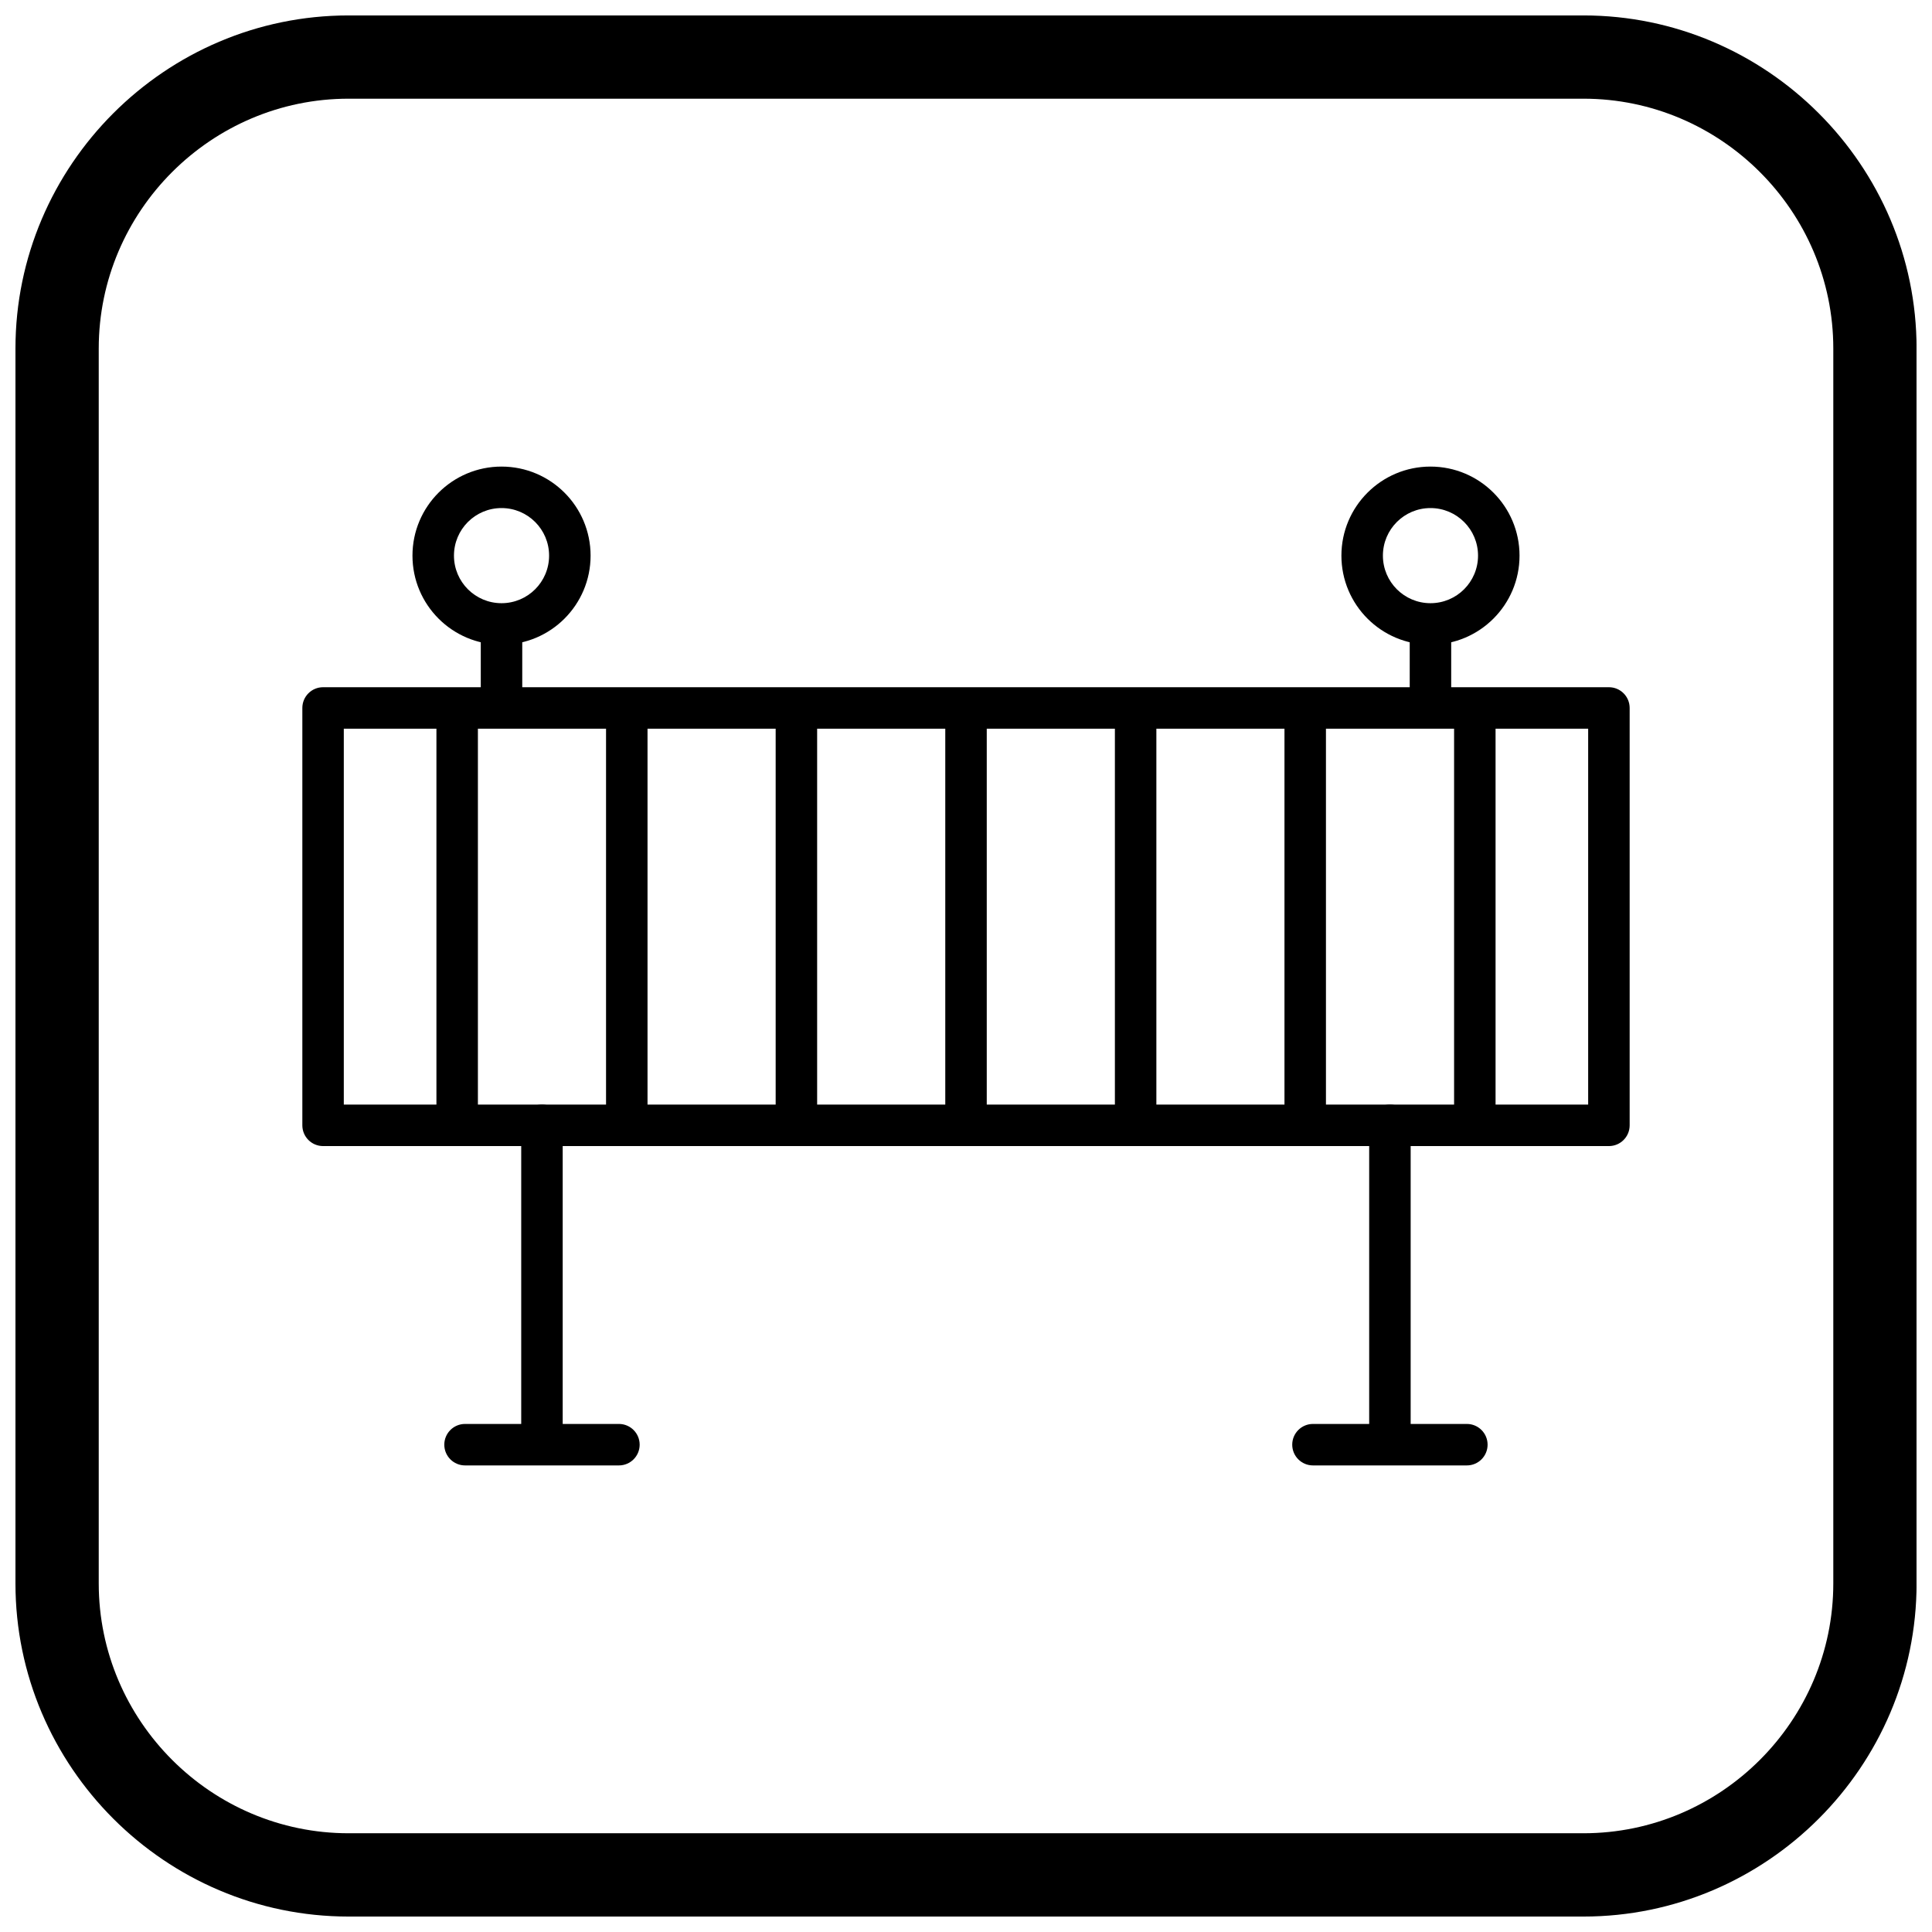 <?xml version="1.0" encoding="UTF-8"?>
<!-- The Best Svg Icon site in the world: iconSvg.co, Visit us! https://iconsvg.co -->
<svg width="800px" height="800px" version="1.1" viewBox="144 144 512 512" xmlns="http://www.w3.org/2000/svg">
 <defs>
  <clipPath id="a">
   <path d="m148.09 148.09h503.81v503.81h-503.81z"/>
  </clipPath>
 </defs>
 <path d="m229.62 326.12h340.76c3.035 0 5.496 2.461 5.496 5.496v110.61c0 3.035-2.461 5.496-5.496 5.496h-340.76c-3.035 0-5.496-2.461-5.496-5.496v-110.61c0-3.035 2.461-5.496 5.496-5.496zm335.26 10.992h-329.77v99.613h329.77z"/>
 <path d="m293.12 442.22c0-3.035-2.461-5.496-5.496-5.496s-5.496 2.461-5.496 5.496v82.473c0 3.035 2.461 5.496 5.496 5.496s5.496-2.461 5.496-5.496z"/>
 <path d="m267.24 521.36c-3.035 0-5.496 2.461-5.496 5.496 0 3.035 2.461 5.496 5.496 5.496h40.781c3.035 0 5.496-2.461 5.496-5.496 0-3.035-2.461-5.496-5.496-5.496z"/>
 <path d="m517.84 442.22c0-3.035-2.461-5.496-5.496-5.496s-5.496 2.461-5.496 5.496v82.473c0 3.035 2.461 5.496 5.496 5.496s5.496-2.461 5.496-5.496z"/>
 <path d="m491.95 521.36c-3.035 0-5.496 2.461-5.496 5.496 0 3.035 2.461 5.496 5.496 5.496h40.781c3.035 0 5.496-2.461 5.496-5.496 0-3.035-2.461-5.496-5.496-5.496z"/>
 <path d="m270.65 333.43c0-3.035-2.461-5.496-5.496-5.496s-5.496 2.461-5.496 5.496v107.7c0 3.035 2.461 5.496 5.496 5.496s5.496-2.461 5.496-5.496z"/>
 <path d="m315.6 333.43c0-3.035-2.461-5.496-5.496-5.496-3.035 0-5.496 2.461-5.496 5.496v107.7c0 3.035 2.461 5.496 5.496 5.496 3.035 0 5.496-2.461 5.496-5.496z"/>
 <path d="m360.55 333.43c0-3.035-2.461-5.496-5.496-5.496-3.035 0-5.496 2.461-5.496 5.496v107.7c0 3.035 2.461 5.496 5.496 5.496 3.035 0 5.496-2.461 5.496-5.496z"/>
 <path d="m405.5 333.43c0-3.035-2.461-5.496-5.496-5.496s-5.496 2.461-5.496 5.496v107.7c0 3.035 2.461 5.496 5.496 5.496s5.496-2.461 5.496-5.496z"/>
 <path d="m450.45 333.43c0-3.035-2.461-5.496-5.496-5.496-3.035 0-5.496 2.461-5.496 5.496v107.7c0 3.035 2.461 5.496 5.496 5.496 3.035 0 5.496-2.461 5.496-5.496z"/>
 <path d="m495.39 333.43c0-3.035-2.461-5.496-5.496-5.496-3.035 0-5.496 2.461-5.496 5.496v107.7c0 3.035 2.461 5.496 5.496 5.496 3.035 0 5.496-2.461 5.496-5.496z"/>
 <path d="m540.34 333.43c0-3.035-2.461-5.496-5.496-5.496s-5.496 2.461-5.496 5.496v107.7c0 3.035 2.461 5.496 5.496 5.496s5.496-2.461 5.496-5.496z"/>
 <path d="m517.59 328.85c0 3.035 2.461 5.496 5.496 5.496s5.496-2.461 5.496-5.496v-17.234c0-3.035-2.461-5.496-5.496-5.496s-5.496 2.461-5.496 5.496z"/>
 <path d="m523.09 267.65c6.516 0 12.414 2.641 16.688 6.914 4.269 4.269 6.914 10.172 6.914 16.688s-2.641 12.414-6.914 16.688c-4.269 4.269-10.172 6.914-16.688 6.914s-12.414-2.641-16.688-6.914c-4.269-4.269-6.914-10.172-6.914-16.688s2.641-12.414 6.914-16.688c4.269-4.269 10.172-6.914 16.688-6.914zm8.914 14.684c-2.281-2.281-5.434-3.691-8.914-3.691-3.481 0-6.633 1.41-8.914 3.691s-3.691 5.434-3.691 8.914c0 3.481 1.41 6.633 3.691 8.914s5.434 3.691 8.914 3.691c3.481 0 6.633-1.41 8.914-3.691s3.691-5.434 3.691-8.914c0-3.481-1.41-6.633-3.691-8.914z"/>
 <path d="m271.41 328.85c0 3.035 2.461 5.496 5.496 5.496s5.496-2.461 5.496-5.496v-17.234c0-3.035-2.461-5.496-5.496-5.496s-5.496 2.461-5.496 5.496z"/>
 <path d="m276.91 267.65c6.516 0 12.414 2.641 16.688 6.914 4.269 4.269 6.914 10.172 6.914 16.688s-2.641 12.414-6.914 16.688c-4.269 4.269-10.172 6.914-16.688 6.914s-12.414-2.641-16.688-6.914c-4.269-4.269-6.914-10.172-6.914-16.688s2.641-12.414 6.914-16.688c4.269-4.269 10.172-6.914 16.688-6.914zm8.914 14.684c-2.281-2.281-5.434-3.691-8.914-3.691-3.481 0-6.633 1.41-8.914 3.691s-3.691 5.434-3.691 8.914c0 3.481 1.41 6.633 3.691 8.914s5.434 3.691 8.914 3.691c3.481 0 6.633-1.41 8.914-3.691s3.691-5.434 3.691-8.914c0-3.481-1.41-6.633-3.691-8.914z"/>
 <g clip-path="url(#a)">
  <path d="m236.37 148.09h327.27c48.551 0 88.273 39.723 88.273 88.273v327.27c0 48.551-39.723 88.273-88.273 88.273h-327.27c-48.551 0-88.273-39.723-88.273-88.273v-327.27c0-48.551 39.723-88.273 88.273-88.273zm0 22.066h327.27c36.414 0 66.203 29.793 66.203 66.203v327.27c0 36.414-29.793 66.203-66.203 66.203h-327.27c-36.414 0-66.203-29.793-66.203-66.203v-327.27c0-36.414 29.793-66.203 66.203-66.203z" fill-rule="evenodd"/>
 </g>
</svg>
